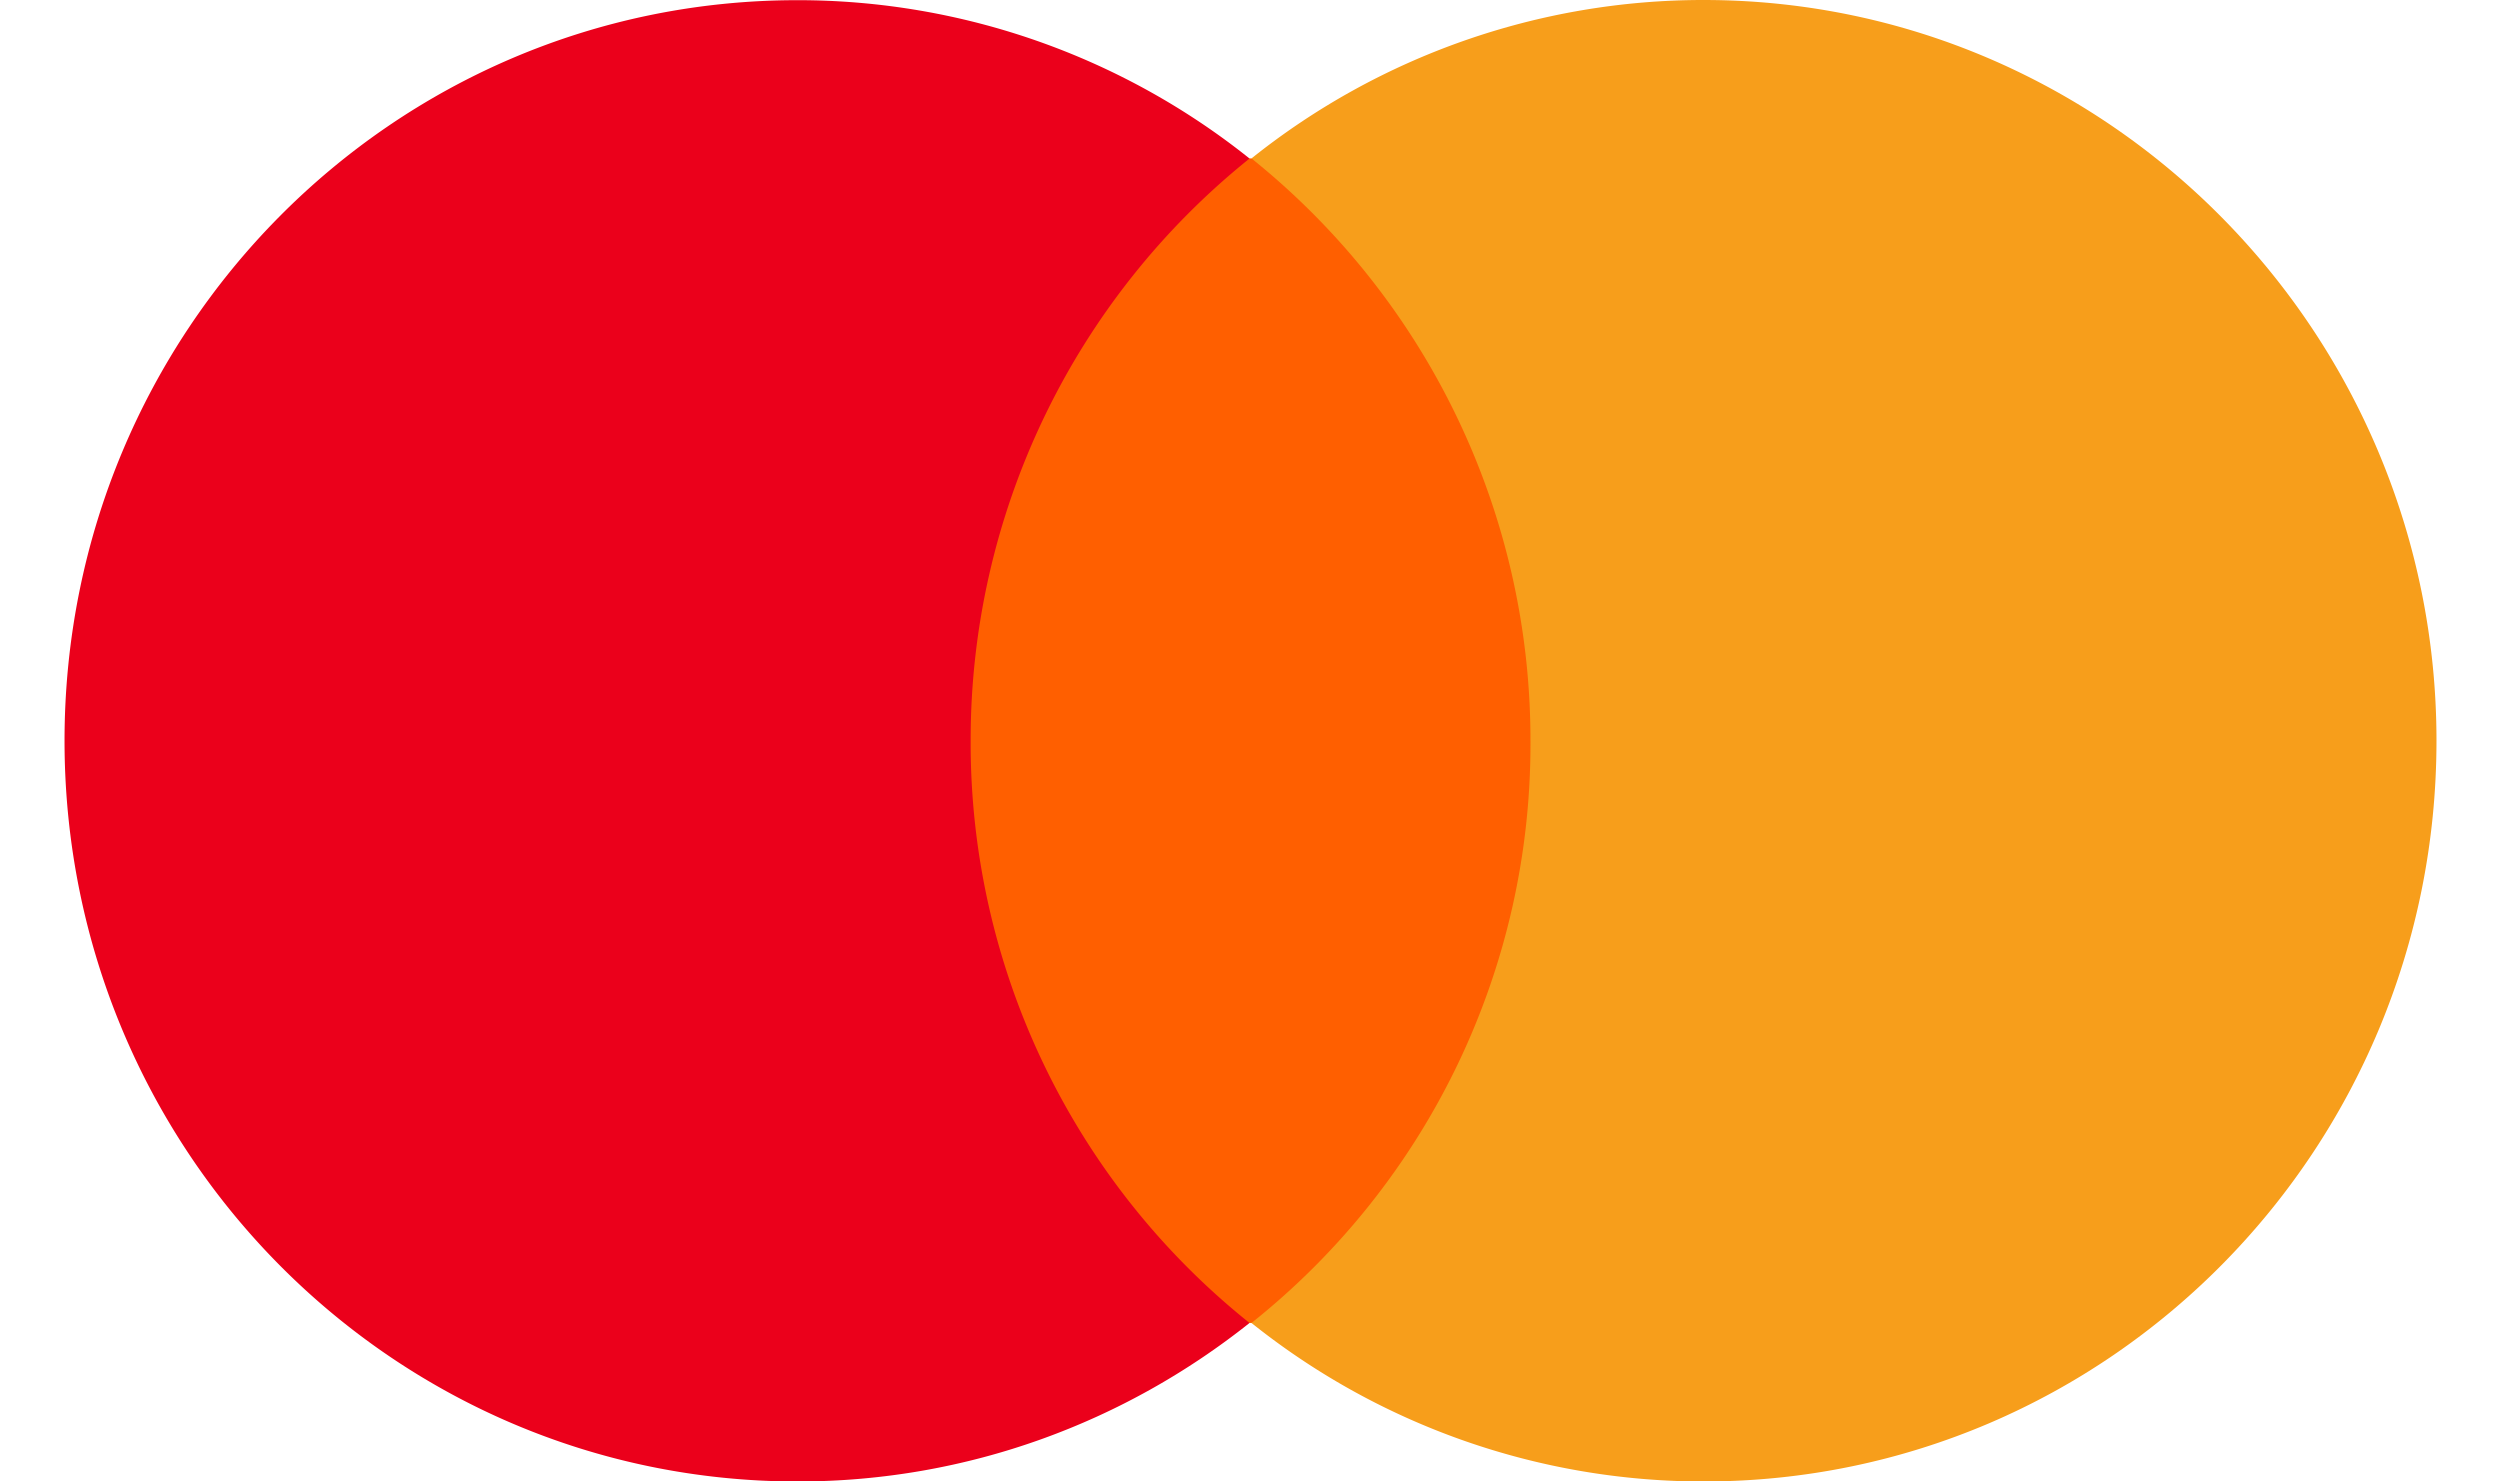 <svg xmlns="http://www.w3.org/2000/svg" width="27" height="16" viewBox="0 0 27 16"><g fill="none"><path fill="#FF5F00" d="M16.969 1.711h-6.927v12.577h6.927z"/><path fill="#EB001B" d="M10.483 8a8.052 8.052 0 0 1 3.012-6.288A7.816 7.816 0 0 0 8.614.002C4.238.001.697 3.578.697 8s3.54 8 7.917 8c1.847 0 3.54-.645 4.881-1.712a8.018 8.018 0 0 1-3.012-6.288Z"/><path fill="#F79E1B" d="M26.314 8c0 4.422-3.54 8-7.916 8a7.817 7.817 0 0 1-4.882-1.712A7.985 7.985 0 0 0 16.529 8a8.052 8.052 0 0 0-3.013-6.289A7.817 7.817 0 0 1 18.398 0c4.376 0 7.916 3.6 7.916 8Z"/></g></svg>